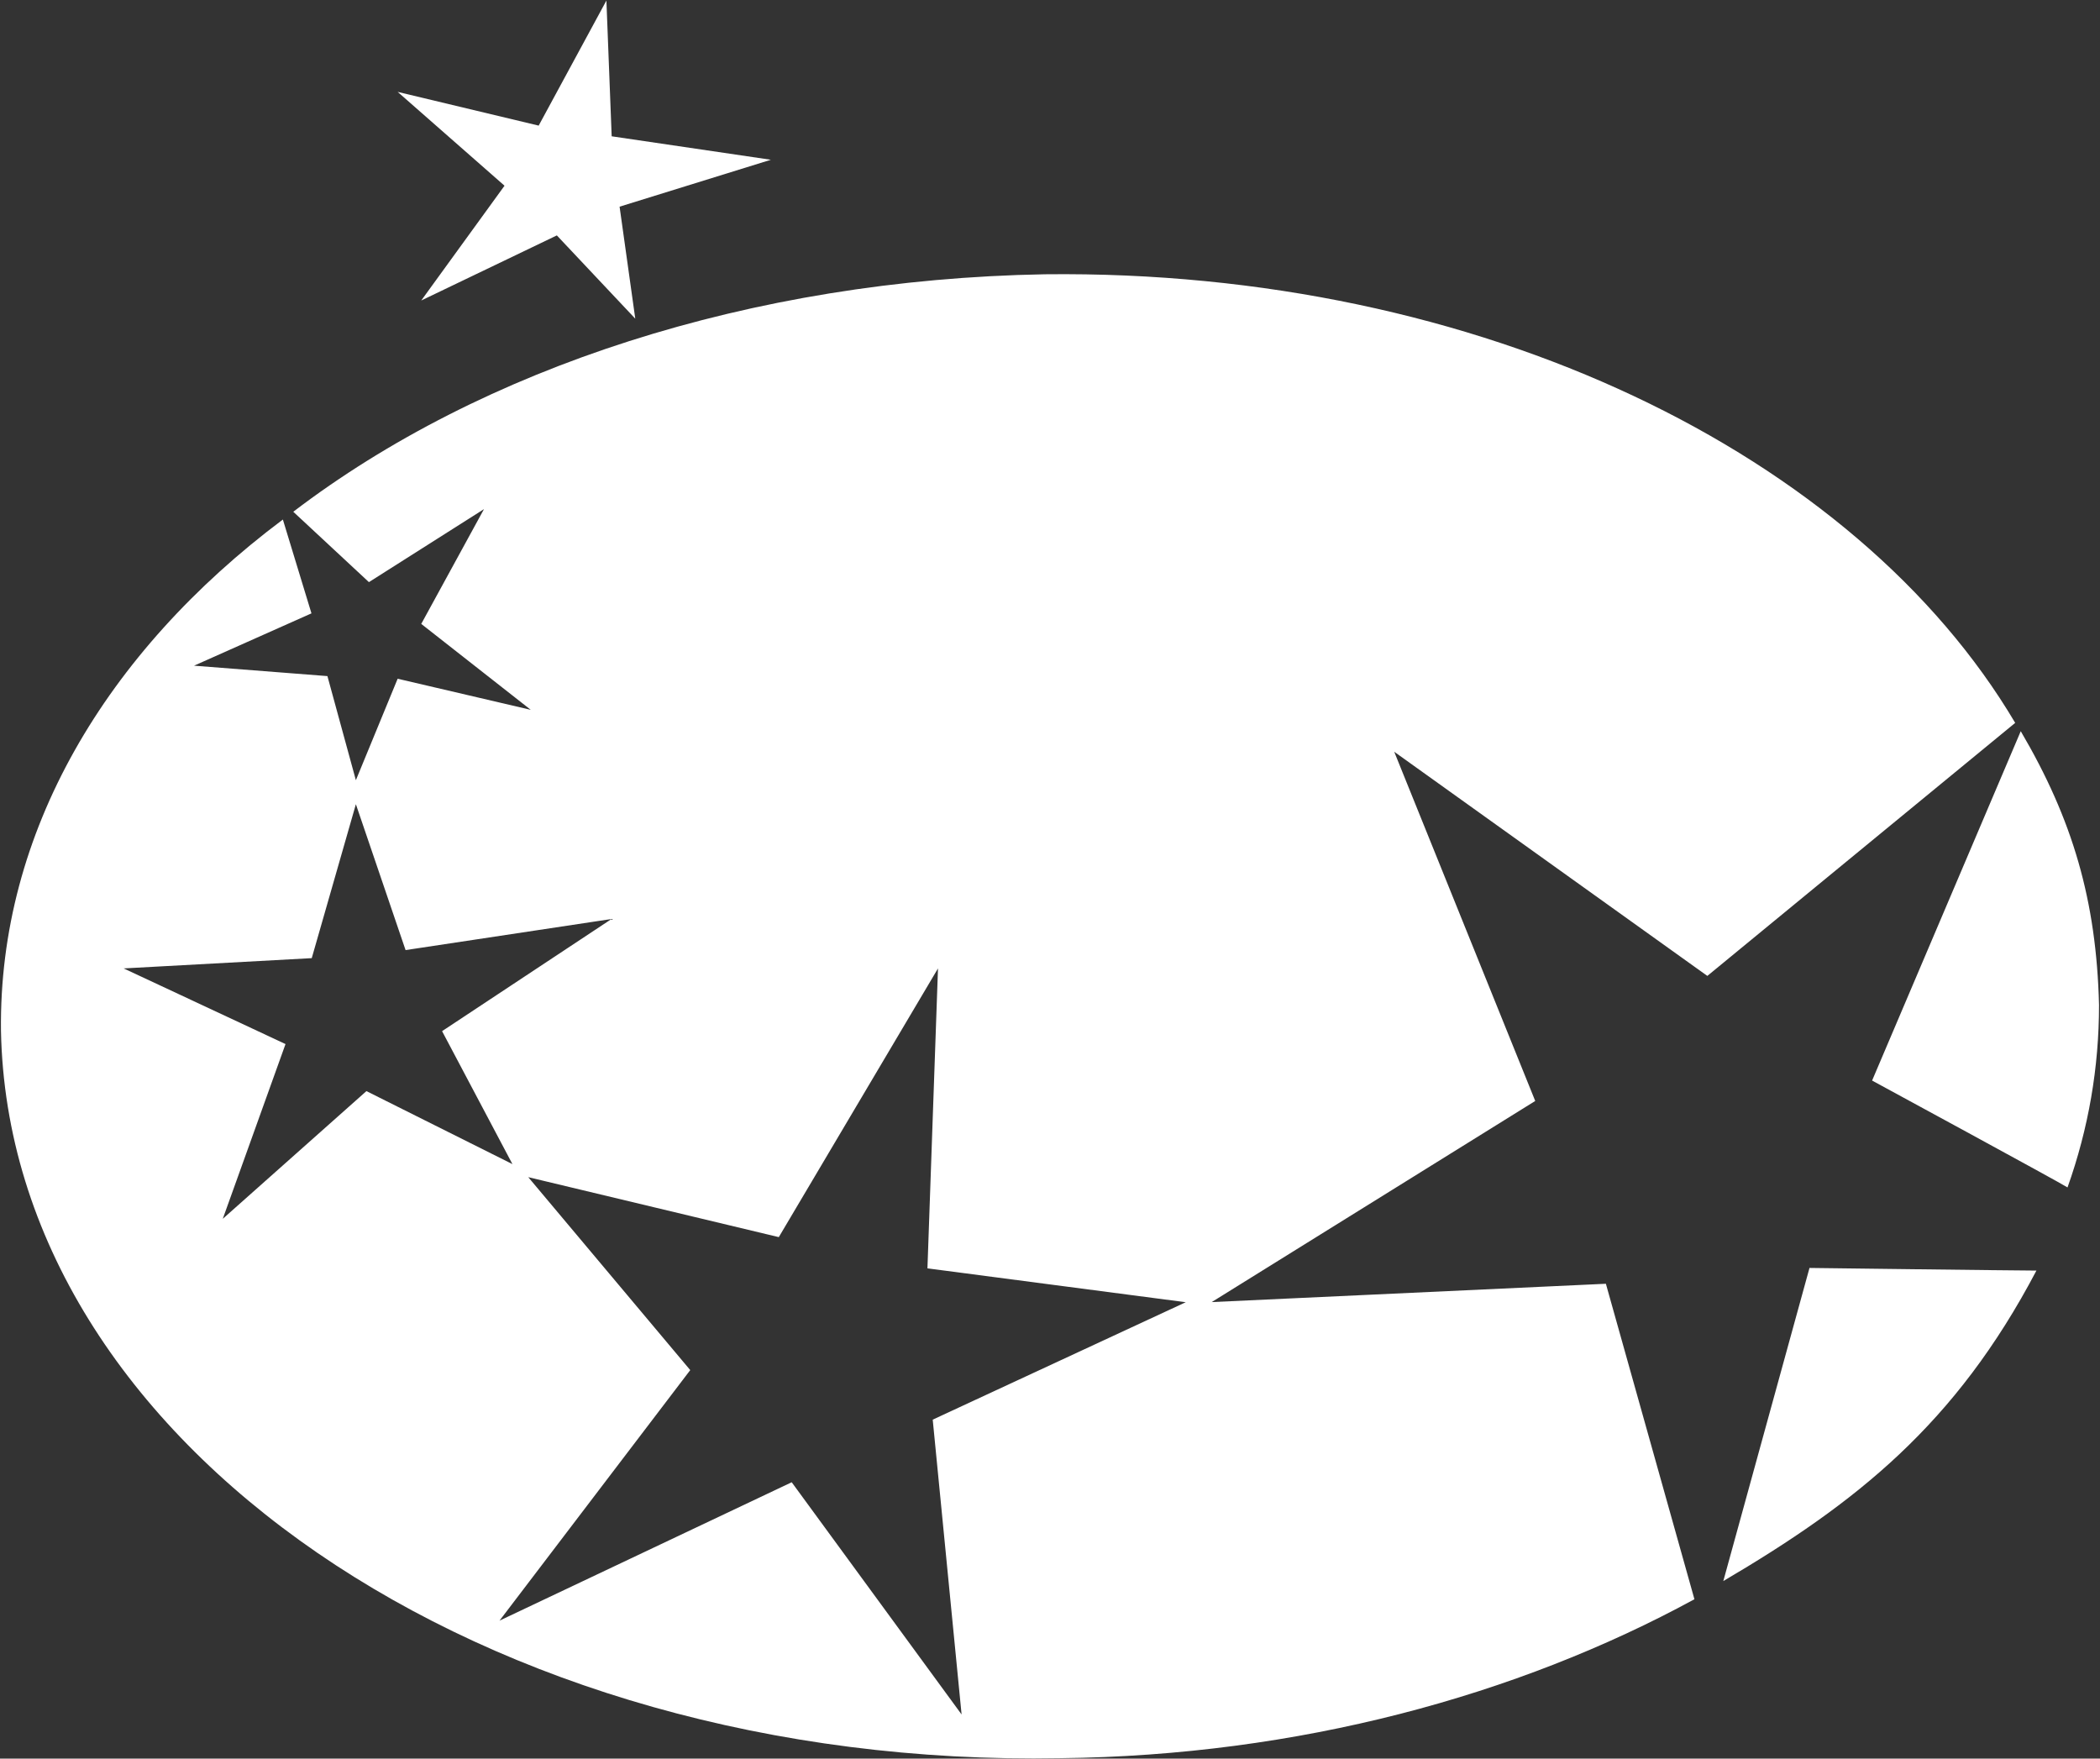 <svg version="1.2" xmlns="http://www.w3.org/2000/svg" viewBox="0 0 1513 1267" width="1513" height="1267">
	<rect x="0" y="0" width="1513" height="1267" fill="#333333" stroke="none"/>
	<title>CRI</title>
	<style>
		.s0 { fill: #ffffff } 
	</style>
	<path id="Path 15" fill-rule="evenodd" class="s0" d="m388.1 90.5l48.8-90.1 3.8 97.8 114.7 16.9-109 33.8 11.3 80.7-56.5-60-97.7 46.9 60-82.7-77-67.6zm853.5 1048.6l62.1-225.6c0 0 150.4 1.9 163.5 1.9-58.3 110.9-129.8 167.3-225.6 223.7zm-368.6-201l284-13.2 63.8 227.3c-127.9 69.6-285.8 112.6-456.7 114.5-415.4 7.7-757.7-227.3-763.4-524.1-1.7-142.7 75.3-272.5 203.1-368.3l20.6 67.6-84.6 37.7 96.1 7.5 20.5 75 30.1-73.1 95.9 22.4-78.9-61.9 45.2-82.7-82.9 52.6-54.5-50.7c135.5-103.4 329.1-167.3 541.5-171.1 313.8-3.6 584.6 129.8 699.1 323.2l-221.8 182.3-225.6-161.5 101.6 251.6zm-609-152l105.2 52.6-50.7-95.8 122.1-80.8-148.4 22.4-35.8-105.1-31.8 110.9-135.5 7.4 116.6 54.5-45.2 125.9zm590.3 152.1l-186.1-24.4 7.6-216.1-114.7 193.6-180.5-43.2 116.7 139-137.4 180.5 210.5-99.7 122.4 167.3-20.8-212.4zm658-214.2q0 67.7-22.7 131.5c-5.5-3.6-140.8-77-140.8-77l107.1-251.7c37.5 63.8 54.5 122.1 56.4 197.2z"/>
</svg>